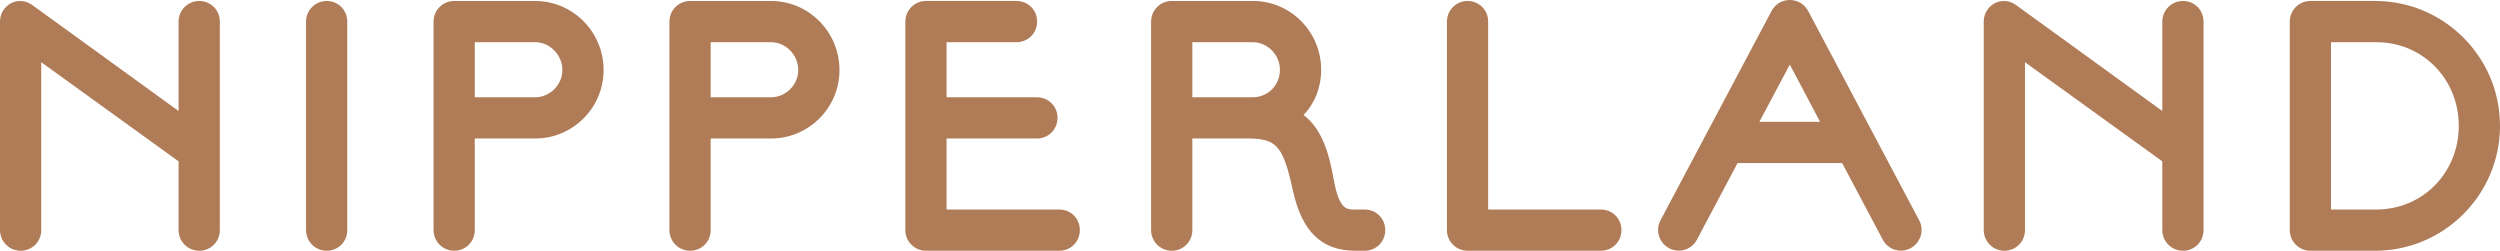 <?xml version="1.0" encoding="UTF-8"?>
<!-- Generator: Adobe Illustrator 17.0.0, SVG Export Plug-In . SVG Version: 6.00 Build 0)  -->
<svg xmlns="http://www.w3.org/2000/svg" xmlns:xlink="http://www.w3.org/1999/xlink" version="1.1" id="Layer_1" x="0px" y="0px" width="595.62px" height="59.738px" viewBox="0 0 595.62 59.738" xml:space="preserve">
<g>
	<path fill="#B07C57" d="M47.455,0.231c-2.707,0-4.912,2.202-4.912,4.912v21.3L8.261,1.613C7.524,1.02,6.366,0.231,4.837,0.231   C2.171,0.231,0,2.433,0,5.143v49.684c0,2.709,2.205,4.911,4.912,4.911c2.756,0,4.915-2.156,4.915-4.911V14.823L42.543,38.44v16.387   c0,2.709,2.205,4.911,4.912,4.911c2.756,0,4.916-2.156,4.916-4.911V5.143C52.371,2.388,50.211,0.231,47.455,0.231"></path>
	<path fill="#B07C57" d="M77.823,0.231c-2.708,0-4.912,2.202-4.912,4.912v49.684c0,2.709,2.204,4.911,4.912,4.911   c2.752,0,4.911-2.156,4.911-4.911V5.143C82.734,2.388,80.575,0.231,77.823,0.231"></path>
	<path fill="#B07C57" d="M127.498,0.231h-19.296c-2.707,0-4.912,2.202-4.912,4.911v49.684c0,2.709,2.205,4.911,4.912,4.911   c2.753,0,4.912-2.156,4.912-4.911v-21.83h14.384c8.991,0,16.309-7.316,16.309-16.308C143.807,7.612,136.489,0.231,127.498,0.231    M127.498,23.173h-14.384V10.054h14.384c3.515,0,6.485,3.038,6.485,6.634C133.983,20.202,131.013,23.173,127.498,23.173"></path>
	<path fill="#B07C57" d="M183.701,0.231h-19.3c-2.707,0-4.912,2.202-4.912,4.911v49.684c0,2.709,2.205,4.911,4.912,4.911   c2.757,0,4.916-2.156,4.916-4.911v-21.83h14.384c8.991,0,16.305-7.316,16.305-16.308C200.006,7.612,192.692,0.231,183.701,0.231    M183.701,23.173h-14.384V10.054h14.384c3.515,0,6.481,3.038,6.481,6.634C190.182,20.202,187.216,23.173,183.701,23.173"></path>
	<path fill="#B07C57" d="M252.36,49.915h-26.845V32.996h21.526c2.752,0,4.911-2.157,4.911-4.912c0-2.754-2.159-4.911-4.911-4.911   h-21.526V10.054h16.663c2.753,0,4.912-2.158,4.912-4.912s-2.159-4.912-4.912-4.912h-21.574c-2.707,0-4.912,2.203-4.912,4.912   v49.684c0,2.709,2.205,4.911,4.912,4.911h31.756c2.752,0,4.912-2.156,4.912-4.911S255.112,49.915,252.36,49.915"></path>
	<path fill="#B07C57" d="M325.122,49.915h-2.43c-1.813,0-3.684,0-4.941-7.194c-1.236-6.931-3.032-12.166-7.194-15.326   c2.674-2.749,4.207-6.539,4.207-10.781c0-9.035-7.28-16.383-16.231-16.383h-19.374c-2.707,0-4.911,2.202-4.911,4.911v49.684   c0,2.709,2.204,4.912,4.911,4.912c2.753,0,4.912-2.157,4.912-4.912v-21.83h13.169c6.943,0,8.458,1.749,10.812,12.479   c2.134,9.73,6.86,14.263,14.866,14.263h2.204c2.753,0,4.912-2.157,4.912-4.912C330.034,52.072,327.875,49.915,325.122,49.915    M284.071,10.054h14.384c3.515,0,6.486,3.003,6.486,6.56c0,3.677-2.847,6.559-6.486,6.559h-14.384V10.054z"></path>
	<path fill="#B07C57" d="M381.395,49.915H354.55V5.142c0-2.754-2.159-4.912-4.912-4.912c-2.707,0-4.911,2.203-4.911,4.912v49.684   c0,2.709,2.204,4.911,4.911,4.911h31.757c2.752,0,4.911-2.156,4.911-4.911S384.147,49.915,381.395,49.915"></path>
	<path fill="#B07C57" d="M430.767,2.579C429.48,0.336,427.494,0,426.428,0c-1.859,0-3.405,0.92-4.348,2.596l-26.47,49.886   c-1.277,2.355-0.366,5.334,2.036,6.646c0.721,0.392,1.525,0.589,2.332,0.589c0.491,0,0.985-0.074,1.463-0.225   c1.269-0.403,2.303-1.291,2.86-2.425l9.671-18.22h24.912L448.513,57c0.605,1.207,1.635,2.093,2.909,2.494   c1.257,0.394,2.633,0.262,3.795-0.37c1.116-0.61,1.949-1.609,2.352-2.814c0.425-1.278,0.301-2.677-0.317-3.804L430.767,2.579z    M419.163,29.024l7.256-13.637l7.215,13.637H419.163z"></path>
	<path fill="#B07C57" d="M520.076,0.231c-2.707,0-4.911,2.202-4.911,4.912v21.3l-34.282-24.83c-0.738-0.593-1.896-1.382-3.424-1.382   c-2.666,0-4.838,2.202-4.838,4.912v49.684c0,2.709,2.205,4.911,4.912,4.911c2.752,0,4.911-2.156,4.911-4.911V14.823l32.721,23.617   v16.387c0,2.709,2.204,4.911,4.911,4.911c2.753,0,4.912-2.156,4.912-4.911V5.143C524.988,2.388,522.829,0.231,520.076,0.231"></path>
	<path fill="#B07C57" d="M565.867,0.23h-15.423c-2.707,0-4.912,2.203-4.912,4.912v49.684c0,2.709,2.205,4.911,4.912,4.911h15.423   c16.408,0,29.753-13.347,29.753-29.753C595.62,13.579,582.275,0.23,565.867,0.23 M566.172,49.915h-10.816V10.054h10.816   c11.006,0,19.625,8.754,19.625,19.93C585.797,41.161,577.178,49.915,566.172,49.915"></path>
</g>
<rect x="-122.861" y="-267.996" fill="none" width="841.89" height="595.276"></rect>
</svg>
